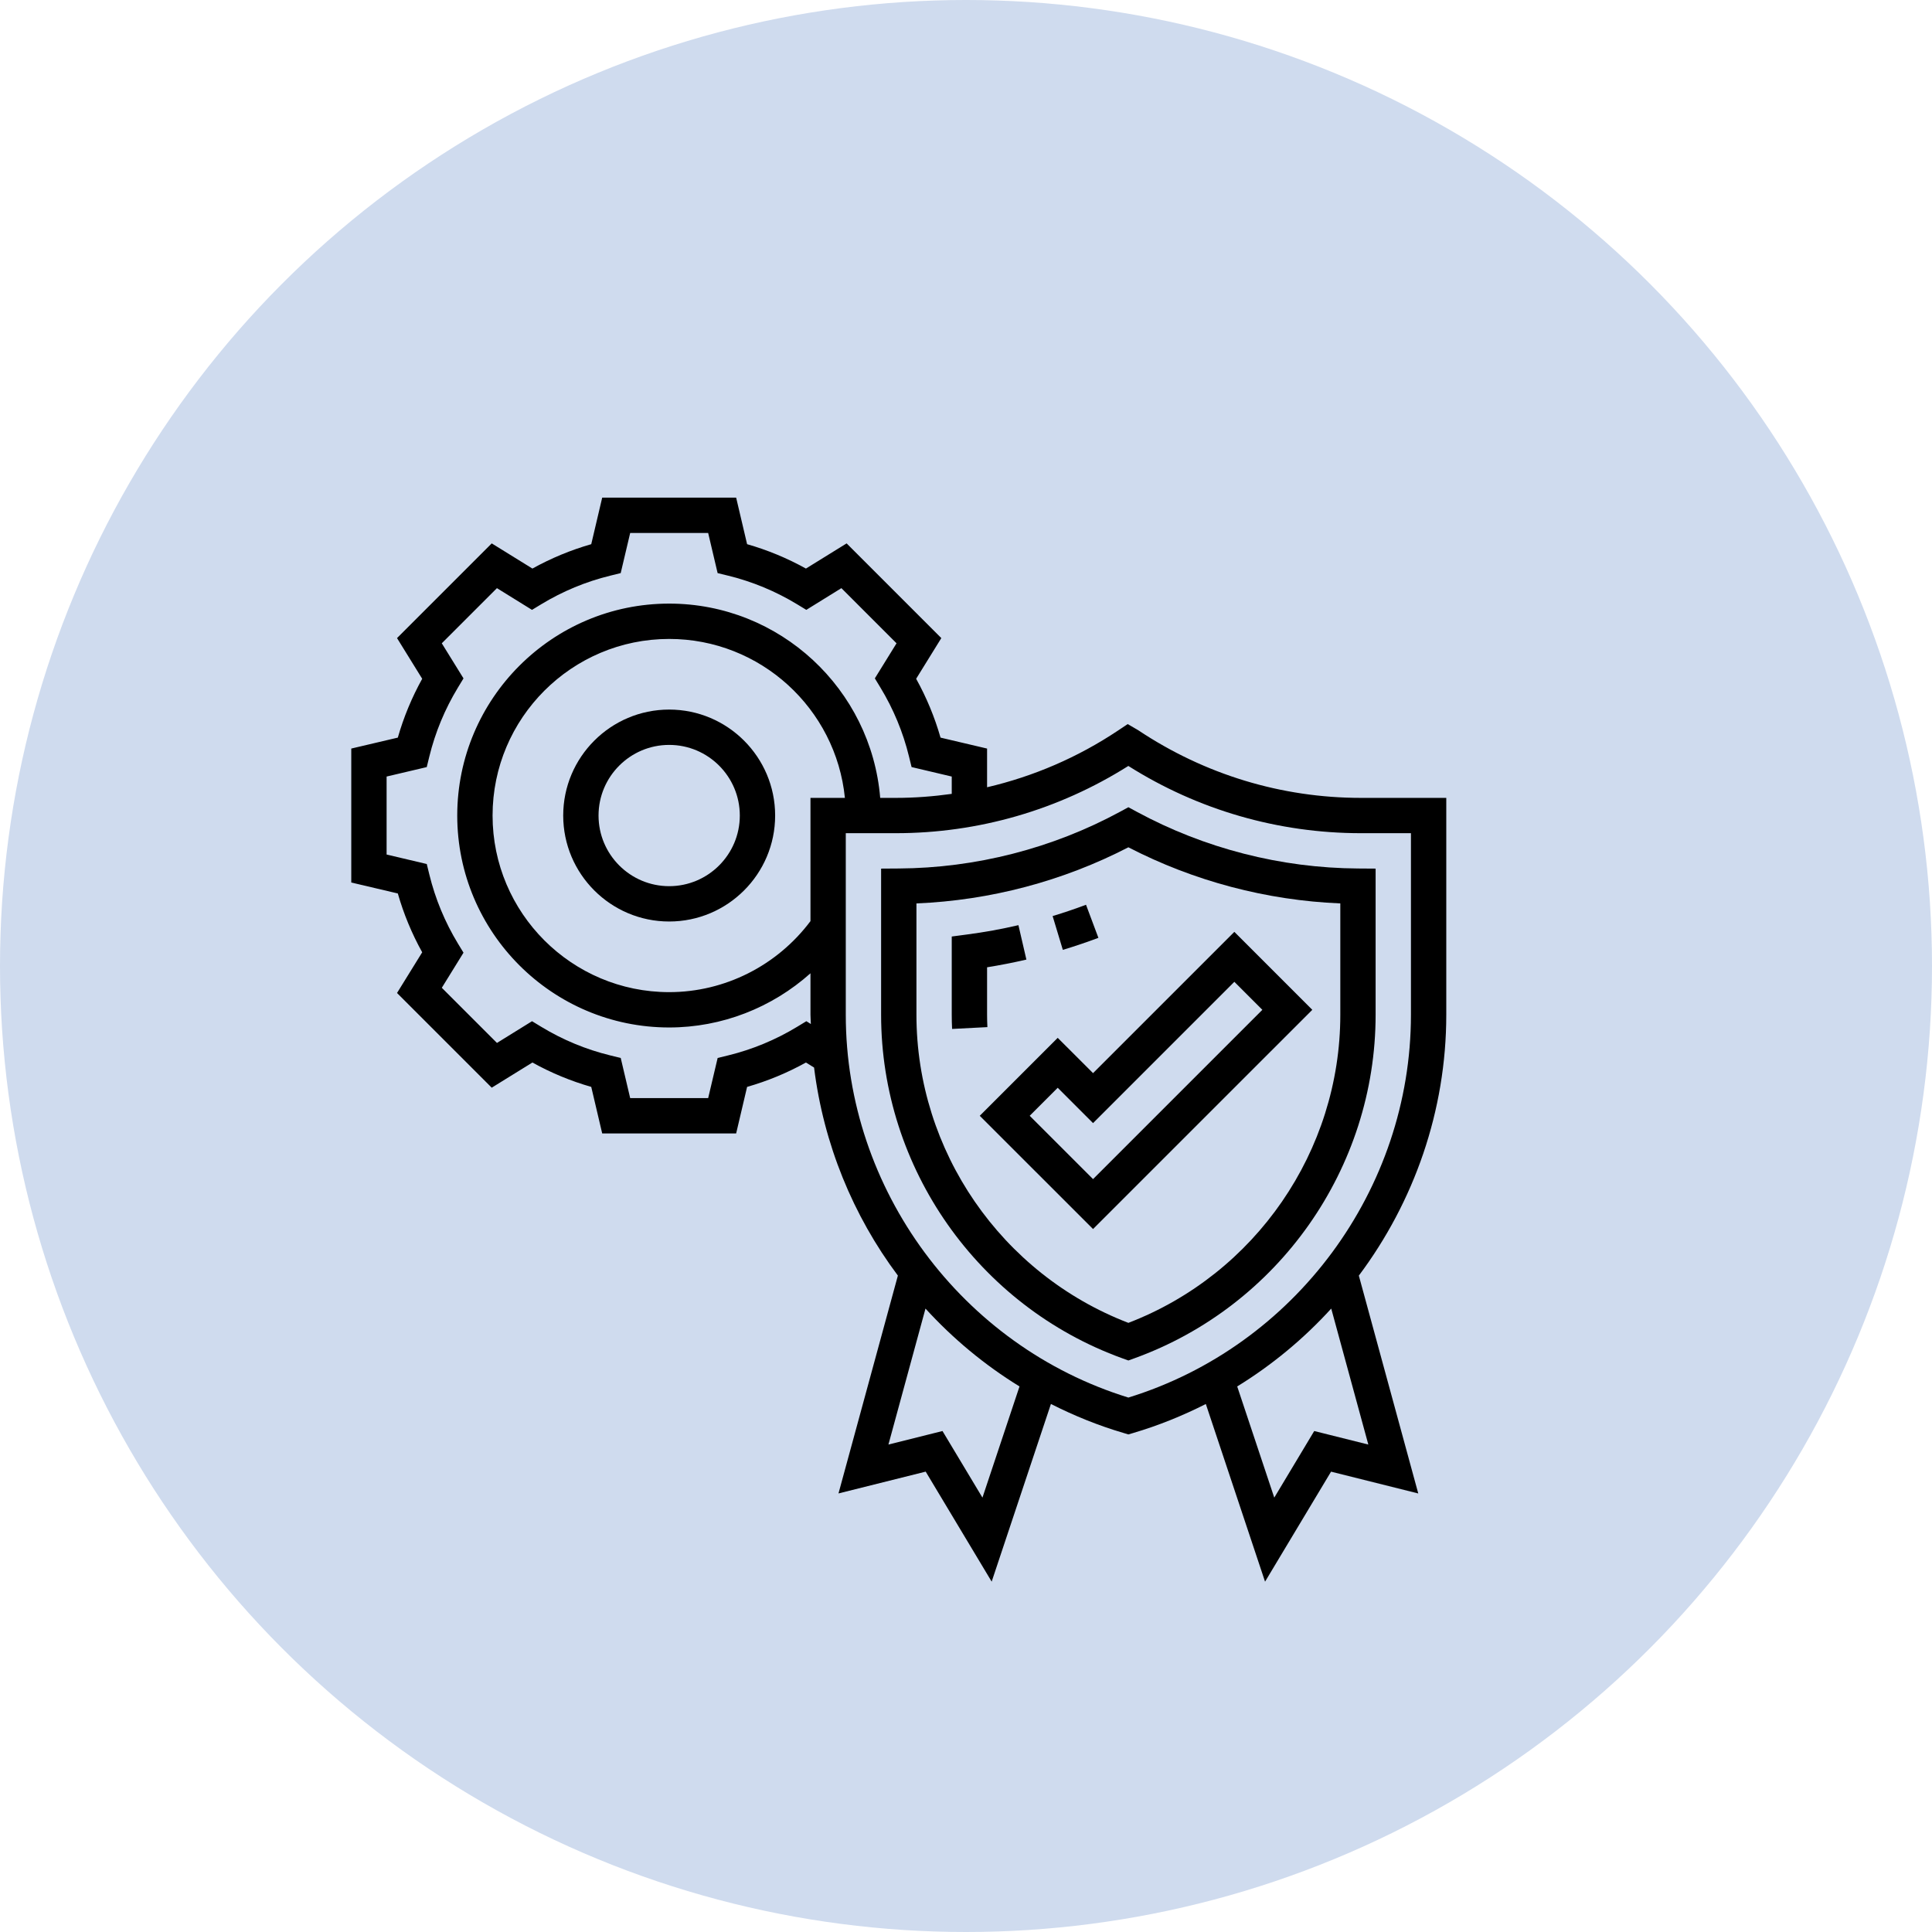 <svg width="66" height="66" viewBox="0 0 66 66" fill="none" xmlns="http://www.w3.org/2000/svg">
<circle cx="33" cy="33" r="33" fill="#CFDBEE"/>
<path d="M37.523 32.038L37.1 30.908C36.722 31.05 36.338 31.18 35.959 31.294L36.308 32.449C36.711 32.327 37.12 32.189 37.523 32.038Z" fill="black"/>
<path d="M33.72 34.666V33.044C34.168 32.972 34.617 32.884 35.063 32.781L34.791 31.605C34.209 31.741 33.62 31.847 33.039 31.923L32.513 31.993V34.666C32.513 34.828 32.517 34.989 32.525 35.15L33.731 35.088C33.724 34.947 33.72 34.807 33.72 34.666Z" fill="black"/>
<path d="M22.86 24.24C20.864 24.24 19.24 25.864 19.24 27.86C19.24 29.856 20.864 31.48 22.86 31.48C24.856 31.48 26.48 29.856 26.48 27.86C26.48 25.864 24.856 24.24 22.86 24.24ZM22.86 30.273C21.529 30.273 20.447 29.191 20.447 27.86C20.447 26.529 21.529 25.447 22.86 25.447C24.191 25.447 25.273 26.529 25.273 27.86C25.273 29.191 24.191 30.273 22.86 30.273Z" fill="black"/>
<path d="M38.835 27.732L38.547 27.576L38.26 27.732C35.95 28.983 33.336 29.654 30.7 29.669L30.1 29.673V34.666C30.1 39.901 33.412 44.618 38.341 46.402L38.547 46.476L38.752 46.402C43.682 44.618 46.993 39.901 46.993 34.666V29.673L46.394 29.669C43.759 29.654 41.146 28.983 38.835 27.732ZM45.787 34.666C45.787 39.322 42.886 43.524 38.547 45.191C34.207 43.523 31.307 39.321 31.307 34.666V30.862C33.827 30.758 36.312 30.101 38.547 28.945C40.783 30.101 43.267 30.758 45.787 30.862V34.666Z" fill="black"/>
<path d="M36.133 35.454L33.47 38.117L37.34 41.986L44.83 34.497L42.167 31.834L37.34 36.66L36.133 35.454ZM43.124 34.497L37.34 40.28L35.176 38.117L36.133 37.16L37.34 38.367L42.167 33.54L43.124 34.497Z" fill="black"/>
<path d="M49.407 27.257H46.493C43.782 27.257 41.157 26.462 38.878 24.942L38.524 24.736L38.191 24.958C36.818 25.874 35.305 26.524 33.72 26.894V25.572L32.13 25.198C31.93 24.499 31.651 23.826 31.297 23.188L32.157 21.798L28.922 18.563L27.532 19.423C26.895 19.069 26.221 18.79 25.522 18.59L25.148 17H20.572L20.198 18.59C19.499 18.79 18.826 19.069 18.188 19.423L16.798 18.563L13.563 21.798L14.423 23.188C14.069 23.826 13.79 24.499 13.59 25.198L12 25.572V30.148L13.59 30.522C13.79 31.221 14.069 31.895 14.423 32.532L13.563 33.922L16.798 37.157L18.188 36.297C18.826 36.651 19.499 36.93 20.198 37.13L20.572 38.72H25.148L25.522 37.13C26.221 36.93 26.895 36.651 27.532 36.297L27.81 36.469C28.134 39.077 29.137 41.524 30.673 43.576L28.644 51.018L31.623 50.273L33.877 54.031L35.901 47.962C36.687 48.36 37.512 48.697 38.377 48.951L38.547 49.002L38.717 48.952C39.581 48.697 40.406 48.361 41.193 47.963L43.216 54.032L45.471 50.274L48.45 51.019L46.42 43.577C48.307 41.056 49.407 37.947 49.407 34.666V27.257ZM27.546 34.886L27.23 35.078C26.497 35.522 25.705 35.851 24.875 36.054L24.516 36.142L24.192 37.513H21.528L21.205 36.142L20.846 36.054C20.015 35.851 19.224 35.522 18.491 35.078L18.175 34.886L16.977 35.628L15.093 33.744L15.834 32.545L15.642 32.23C15.198 31.497 14.87 30.705 14.667 29.875L14.579 29.516L13.207 29.192V26.528L14.578 26.205L14.666 25.846C14.869 25.015 15.198 24.224 15.642 23.491L15.834 23.175L15.092 21.976L16.976 20.092L18.174 20.834L18.49 20.642C19.223 20.198 20.015 19.869 20.845 19.666L21.204 19.578L21.528 18.207H24.192L24.515 19.578L24.875 19.666C25.705 19.869 26.496 20.198 27.229 20.642L27.545 20.834L28.743 20.092L30.627 21.976L29.886 23.174L30.078 23.49C30.522 24.223 30.851 25.015 31.053 25.845L31.141 26.204L32.513 26.528V27.12C31.883 27.208 31.244 27.257 30.6 27.257H30.069C29.761 23.546 26.649 20.62 22.86 20.62C18.868 20.62 15.62 23.868 15.62 27.86C15.62 31.852 18.868 35.1 22.86 35.1C24.658 35.1 26.371 34.425 27.687 33.249V34.666C27.687 34.772 27.698 34.877 27.7 34.982L27.546 34.886ZM27.687 27.257V31.467C26.548 32.986 24.761 33.893 22.86 33.893C19.533 33.893 16.827 31.187 16.827 27.86C16.827 24.533 19.533 21.827 22.86 21.827C25.983 21.827 28.559 24.212 28.863 27.257H27.687ZM33.562 51.161L32.197 48.886L30.35 49.348L31.616 44.703C32.553 45.73 33.631 46.627 34.828 47.363L33.562 51.161ZM46.744 49.348L44.896 48.886L43.531 51.161L42.265 47.363C43.462 46.627 44.541 45.73 45.477 44.703L46.744 49.348ZM48.2 34.666C48.2 40.635 44.24 45.987 38.547 47.743C32.854 45.987 28.893 40.635 28.893 34.666V28.463H30.6C33.419 28.463 36.153 27.674 38.546 26.166C40.928 27.671 43.668 28.463 46.493 28.463H48.2V34.666Z" fill="black"/>
</svg>
